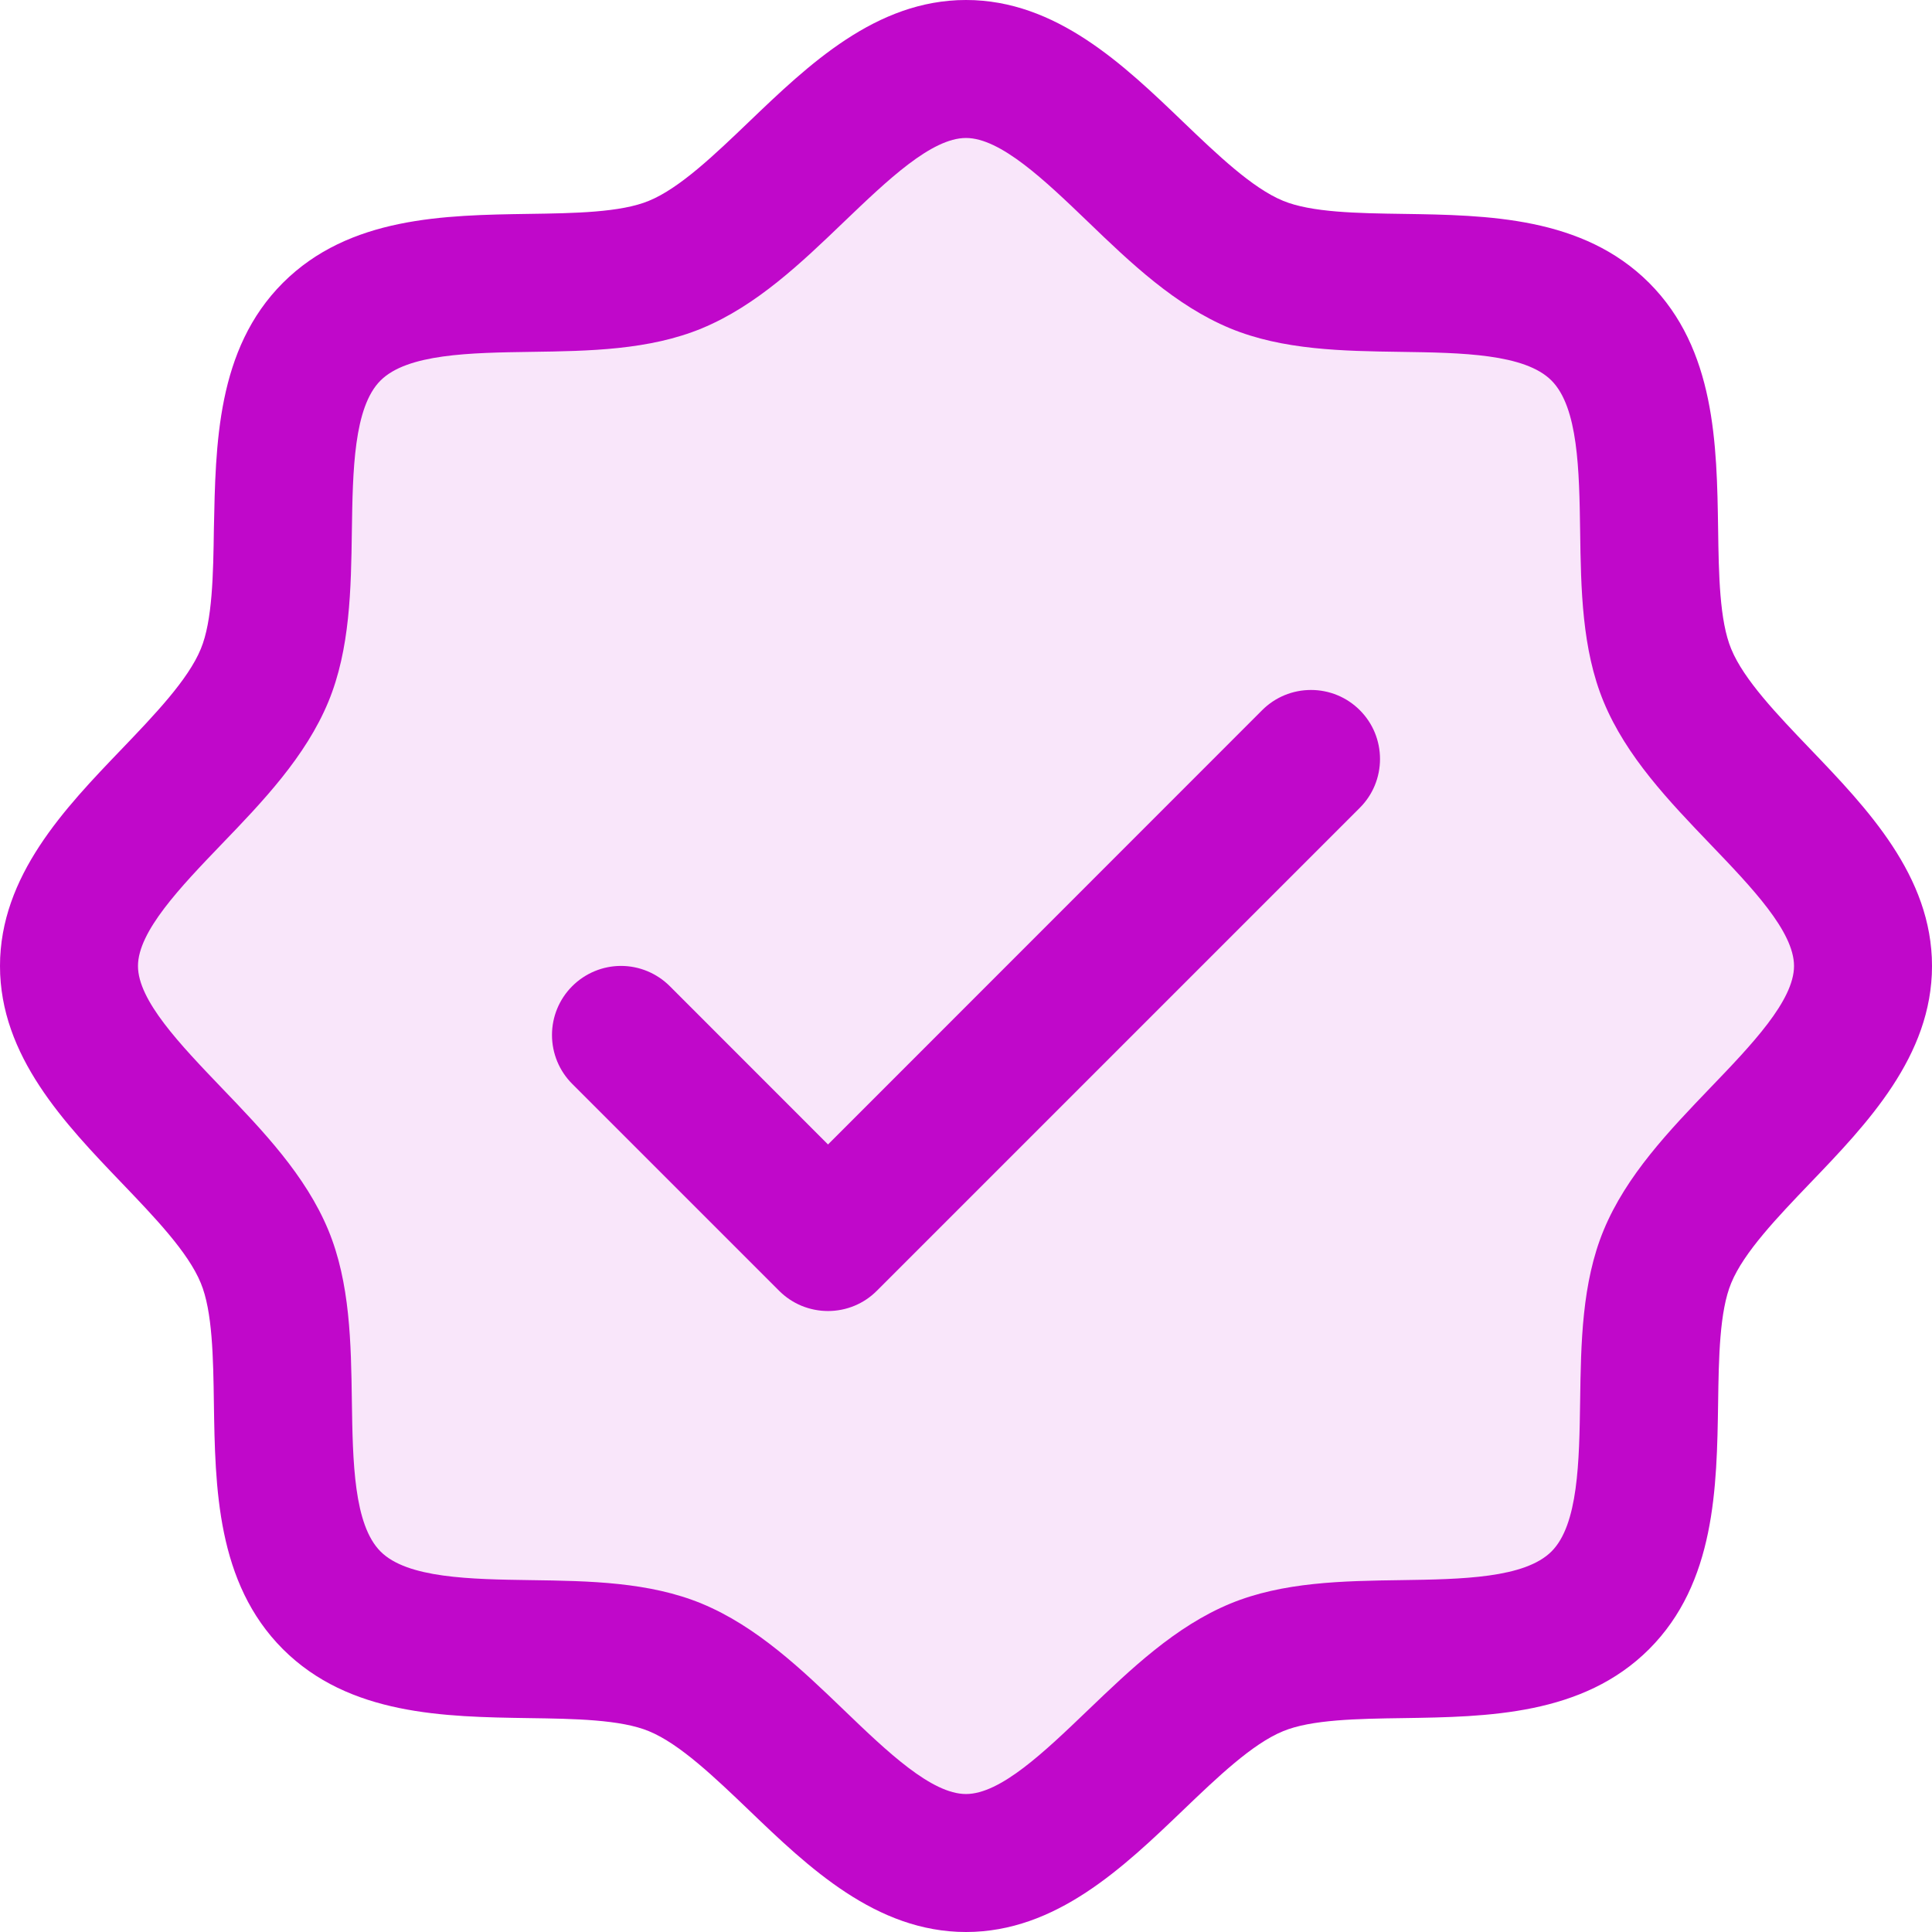 <svg width="24" height="24" viewBox="0 0 24 24" fill="none" xmlns="http://www.w3.org/2000/svg">
<path opacity="0.1" d="M24 12C24 13.444 21.944 14.533 21.383 15.887C20.843 17.194 21.547 19.424 20.485 20.485C19.424 21.547 17.194 20.843 15.887 21.383C14.539 21.944 13.442 24 12 24C10.558 24 9.462 21.944 8.113 21.383C6.807 20.843 4.576 21.547 3.515 20.485C2.453 19.424 3.157 17.194 2.617 15.887C2.056 14.539 0 13.442 0 12C0 10.558 2.056 9.462 2.617 8.113C3.157 6.808 2.453 4.576 3.515 3.515C4.576 2.453 6.808 3.157 8.113 2.617C9.467 2.056 10.558 0 12 0C13.442 0 14.539 2.056 15.887 2.617C17.194 3.157 19.424 2.453 20.485 3.515C21.547 4.576 20.843 6.807 21.383 8.113C21.944 9.467 24 10.558 24 12Z" fill="#C008CA"/>
<path d="M22.485 9.302C22.081 8.88 21.663 8.445 21.506 8.062C21.36 7.712 21.351 7.131 21.343 6.569C21.327 5.523 21.31 4.338 20.486 3.514C19.662 2.69 18.477 2.673 17.431 2.657C16.869 2.649 16.288 2.64 15.938 2.494C15.556 2.337 15.12 1.919 14.698 1.515C13.959 0.805 13.119 0 12 0C10.881 0 10.043 0.805 9.302 1.515C8.88 1.919 8.445 2.337 8.062 2.494C7.714 2.64 7.131 2.649 6.569 2.657C5.523 2.673 4.338 2.69 3.514 3.514C2.69 4.338 2.679 5.523 2.657 6.569C2.649 7.131 2.64 7.712 2.494 8.062C2.337 8.444 1.919 8.88 1.515 9.302C0.805 10.041 0 10.881 0 12C0 13.119 0.805 13.957 1.515 14.698C1.919 15.12 2.337 15.555 2.494 15.938C2.64 16.288 2.649 16.869 2.657 17.431C2.673 18.477 2.69 19.662 3.514 20.486C4.338 21.31 5.523 21.327 6.569 21.343C7.131 21.351 7.712 21.36 8.062 21.506C8.444 21.663 8.88 22.081 9.302 22.485C10.041 23.195 10.881 24 12 24C13.119 24 13.957 23.195 14.698 22.485C15.12 22.081 15.555 21.663 15.938 21.506C16.288 21.36 16.869 21.351 17.431 21.343C18.477 21.327 19.662 21.31 20.486 20.486C21.31 19.662 21.327 18.477 21.343 17.431C21.351 16.869 21.36 16.288 21.506 15.938C21.663 15.556 22.081 15.12 22.485 14.698C23.195 13.959 24 13.119 24 12C24 10.881 23.195 10.043 22.485 9.302ZM21.247 13.512C20.734 14.047 20.203 14.601 19.921 15.282C19.651 15.935 19.639 16.682 19.629 17.405C19.618 18.155 19.606 18.941 19.273 19.273C18.94 19.605 18.16 19.618 17.405 19.629C16.682 19.639 15.935 19.651 15.282 19.921C14.601 20.203 14.047 20.734 13.512 21.247C12.976 21.761 12.429 22.286 12 22.286C11.571 22.286 11.02 21.759 10.488 21.247C9.957 20.736 9.399 20.203 8.718 19.921C8.065 19.651 7.318 19.639 6.595 19.629C5.845 19.618 5.059 19.606 4.727 19.273C4.395 18.94 4.382 18.16 4.371 17.405C4.361 16.682 4.349 15.935 4.079 15.282C3.797 14.601 3.266 14.047 2.752 13.512C2.239 12.976 1.714 12.429 1.714 12C1.714 11.571 2.241 11.02 2.752 10.488C3.264 9.957 3.797 9.399 4.079 8.718C4.349 8.065 4.361 7.318 4.371 6.595C4.382 5.845 4.394 5.059 4.727 4.727C5.06 4.395 5.84 4.382 6.595 4.371C7.318 4.361 8.065 4.349 8.718 4.079C9.399 3.797 9.953 3.266 10.488 2.752C11.024 2.239 11.571 1.714 12 1.714C12.429 1.714 12.98 2.241 13.512 2.752C14.043 3.264 14.601 3.797 15.282 4.079C15.935 4.349 16.682 4.361 17.405 4.371C18.155 4.382 18.941 4.394 19.273 4.727C19.605 5.06 19.618 5.84 19.629 6.595C19.639 7.318 19.651 8.065 19.921 8.718C20.203 9.399 20.734 9.953 21.247 10.488C21.761 11.024 22.286 11.571 22.286 12C22.286 12.429 21.759 12.98 21.247 13.512ZM16.892 8.822C16.972 8.902 17.035 8.996 17.078 9.1C17.121 9.204 17.143 9.316 17.143 9.429C17.143 9.541 17.121 9.653 17.078 9.757C17.035 9.861 16.972 9.955 16.892 10.035L10.892 16.035C10.812 16.115 10.718 16.178 10.614 16.221C10.51 16.264 10.398 16.286 10.286 16.286C10.173 16.286 10.062 16.264 9.957 16.221C9.853 16.178 9.759 16.115 9.679 16.035L7.108 13.464C6.947 13.303 6.857 13.085 6.857 12.857C6.857 12.63 6.947 12.412 7.108 12.251C7.269 12.09 7.487 11.999 7.714 11.999C7.942 11.999 8.16 12.09 8.321 12.251L10.286 14.217L15.679 8.822C15.759 8.742 15.853 8.679 15.957 8.636C16.061 8.593 16.173 8.571 16.286 8.571C16.398 8.571 16.51 8.593 16.614 8.636C16.718 8.679 16.812 8.742 16.892 8.822Z" fill="#C008CA"/>
</svg>
